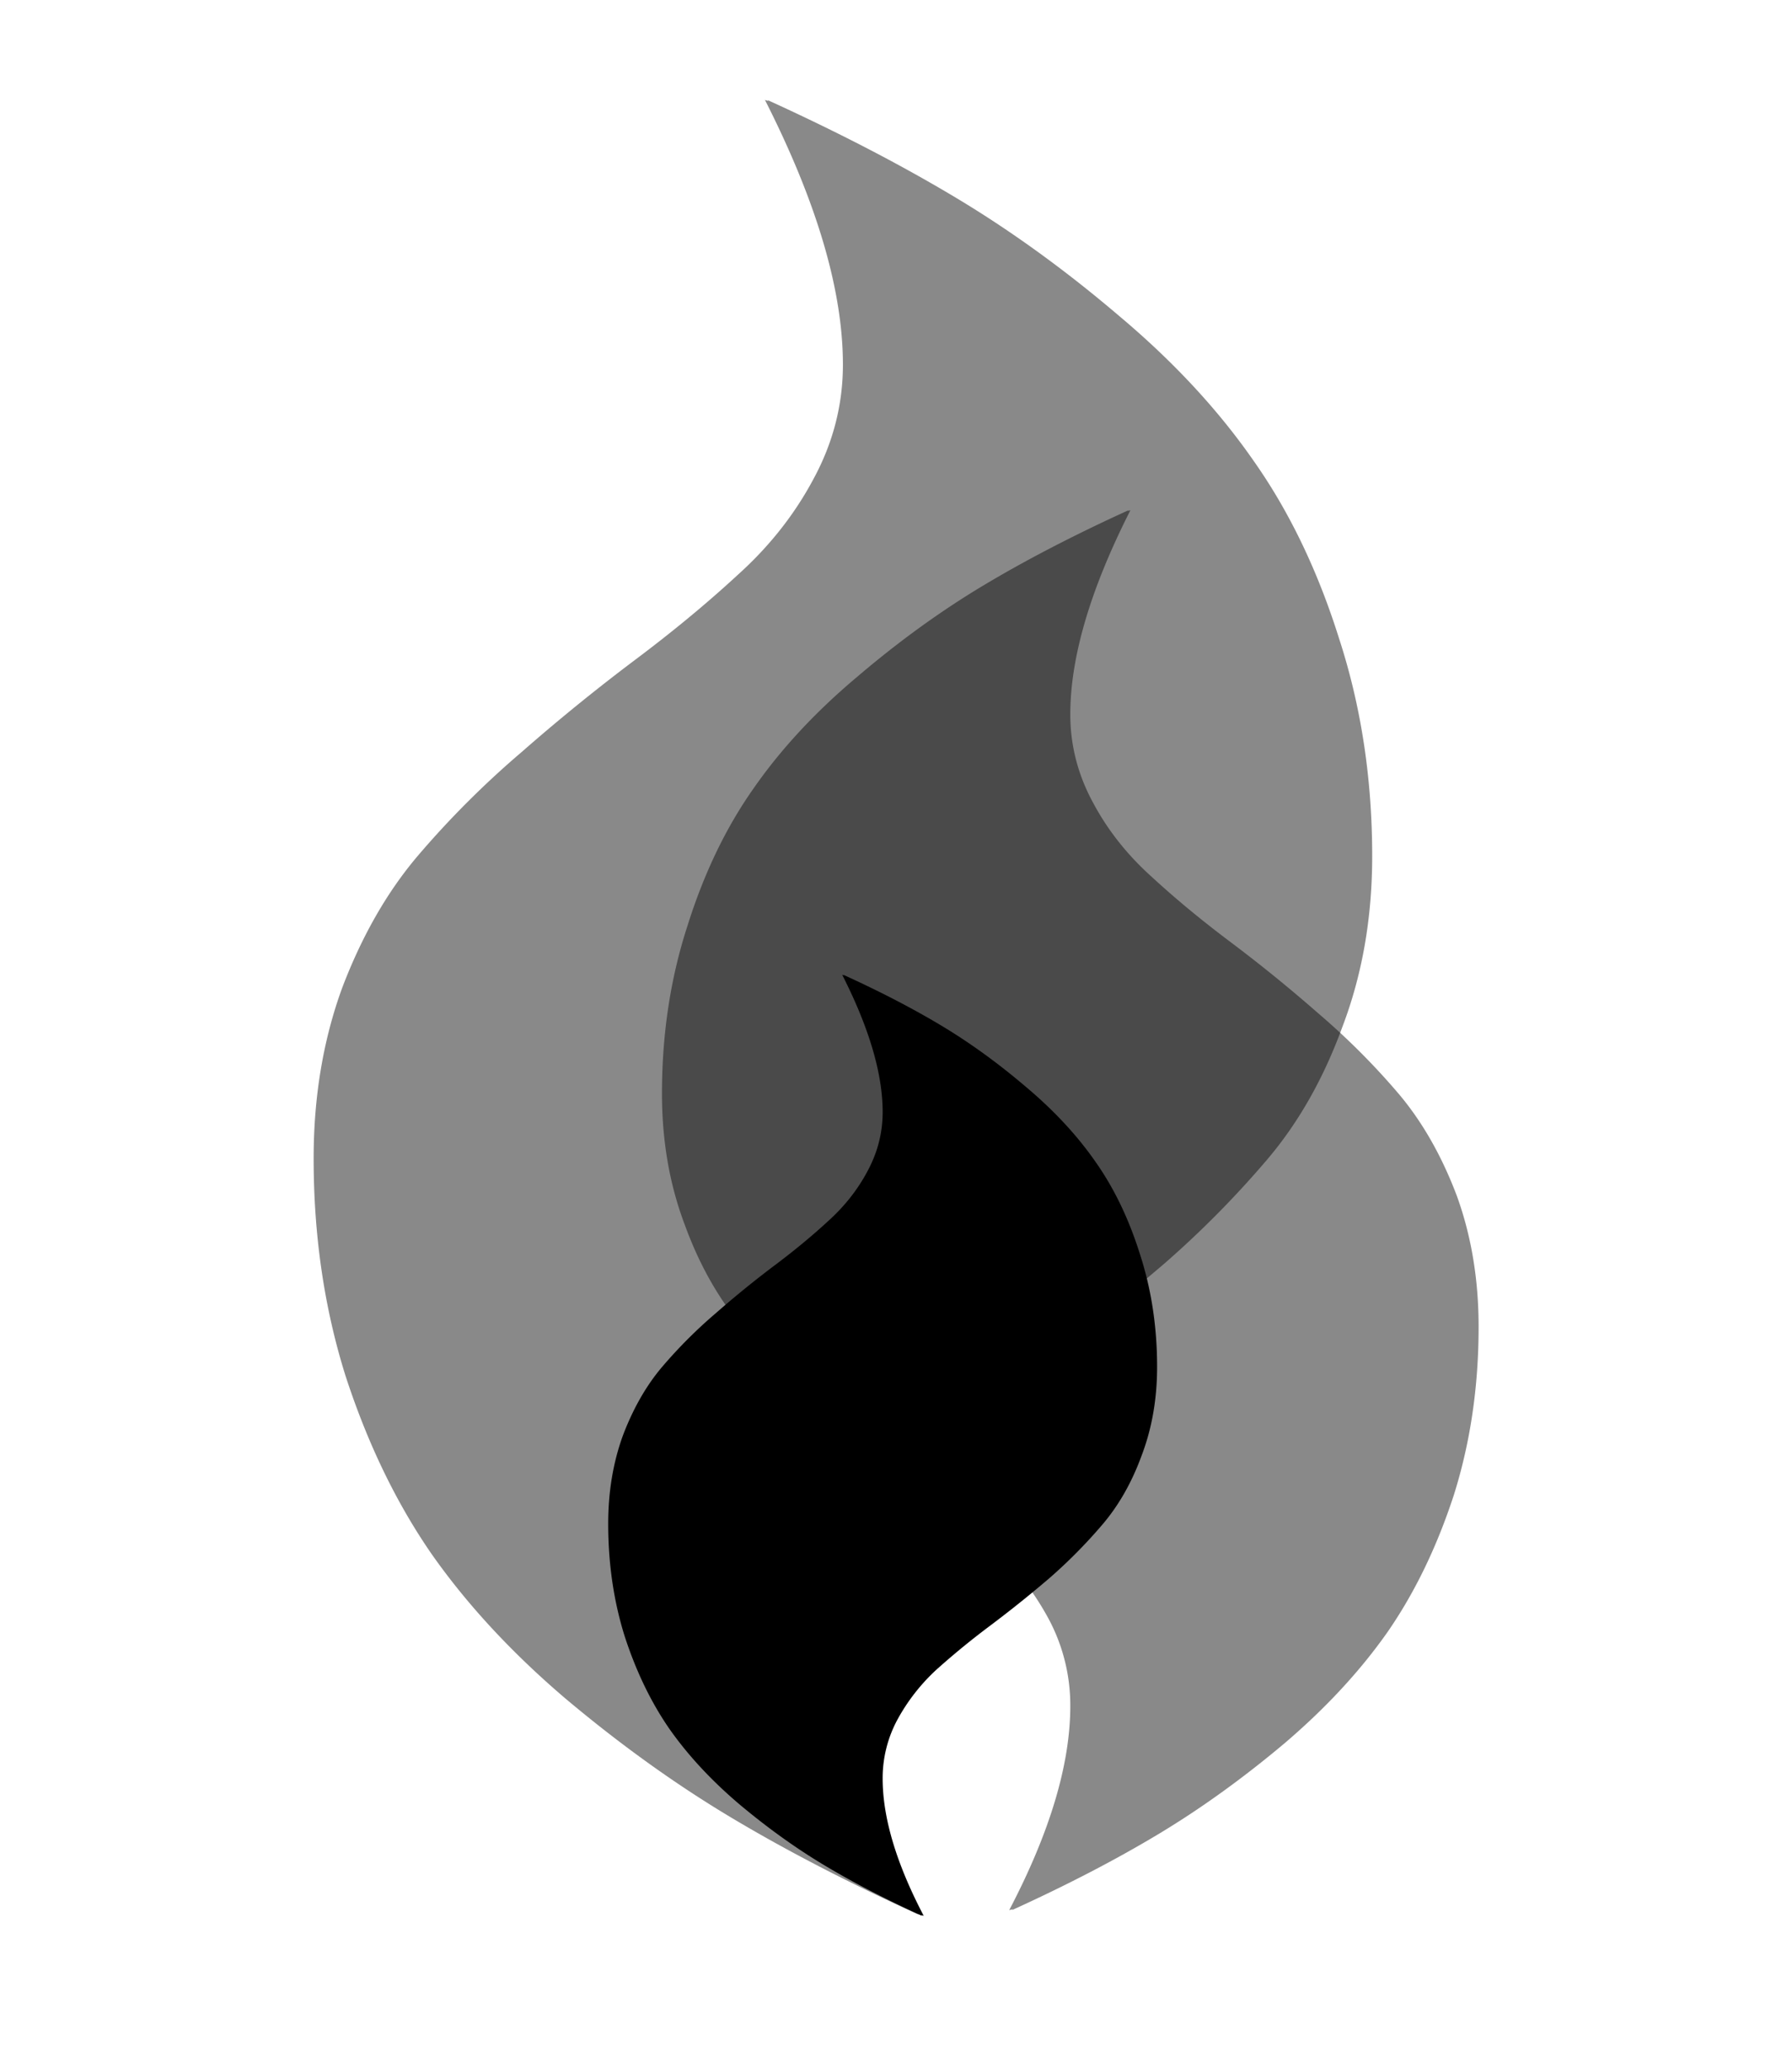 <svg xmlns="http://www.w3.org/2000/svg" width="52" height="60" viewBox="0 0 297.622 342.569">
  <path style="opacity:1;fill:#ed7d2e;fill-opacity:0;fill-rule:evenodd;stroke:none;stroke-width:4.109;stroke-linecap:butt;stroke-linejoin:miter;stroke-miterlimit:4;stroke-dasharray:none;stroke-dashoffset:0;stroke-opacity:.851" d="m347.117 500.455-145.268-83.87V248.844l145.268-83.87 145.268 83.87v167.74z" fill="none" transform="translate(-198.306 -161.43)"/>
  <g style="font-style:normal;font-variant:normal;font-weight:400;font-stretch:normal;font-size:165px;line-height:125%;font-family:'League Gothic';-inkscape-font-specification:'League Gothic';letter-spacing:0;word-spacing:0;fill:#000;fill-opacity:.464;stroke:none;stroke-width:1px;stroke-linecap:butt;stroke-linejoin:miter;stroke-opacity:1">
    <path d="M388.214 292.72c0 4.787-.767 9.207-2.302 13.258-1.473 4.052-3.437 7.52-5.892 10.405a76.614 76.614 0 0 1-8.011 8.103 178.785 178.785 0 0 1-8.84 7.09 117.459 117.459 0 0 0-8.102 6.629 29.177 29.177 0 0 0-5.893 7.55 18.507 18.507 0 0 0-2.21 8.84c0 5.892 2.057 12.767 6.17 20.624l-.369-.092.092.092c-5.524-2.516-10.435-5.064-14.732-7.642-4.297-2.578-8.563-5.647-12.799-9.208-4.174-3.56-7.642-7.304-10.404-11.233-2.762-3.99-5.003-8.624-6.722-13.903-1.657-5.28-2.486-10.927-2.486-16.942 0-4.788.737-9.208 2.21-13.26 1.535-4.05 3.499-7.488 5.893-10.312a72.139 72.139 0 0 1 8.103-8.102 151.278 151.278 0 0 1 8.839-7.182c2.946-2.21 5.617-4.42 8.01-6.63 2.456-2.21 4.42-4.696 5.893-7.458 1.535-2.824 2.302-5.8 2.302-8.931 0-5.77-2.025-12.645-6.077-20.625l.277.092-.093-.092c5.525 2.517 10.436 5.064 14.733 7.642 4.296 2.578 8.532 5.647 12.706 9.208 4.236 3.56 7.734 7.335 10.497 11.325 2.762 3.929 4.972 8.532 6.63 13.811 1.718 5.28 2.577 10.927 2.577 16.942z" style="font-style:normal;font-variant:normal;font-weight:400;font-stretch:normal;font-family:FontAwesome;-inkscape-font-specification:FontAwesome;fill:#000;fill-opacity:.464" transform="matrix(2.131 0 0 2.131 -599.386 -482.032)"/>
  </g>
  <path style="font-style:normal;font-variant:normal;font-weight:400;font-stretch:normal;font-size:165px;line-height:125%;font-family:FontAwesome;-inkscape-font-specification:FontAwesome;letter-spacing:0;word-spacing:0;fill:#000;fill-opacity:.464;stroke:none;stroke-width:1px;stroke-linecap:butt;stroke-linejoin:miter;stroke-opacity:1" d="M388.214 292.72c0 4.787-.767 9.207-2.302 13.258-1.473 4.052-3.437 7.52-5.892 10.405a76.614 76.614 0 0 1-8.011 8.103 178.785 178.785 0 0 1-8.84 7.09 117.459 117.459 0 0 0-8.102 6.629 29.177 29.177 0 0 0-5.893 7.55 18.507 18.507 0 0 0-2.21 8.84c0 5.892 2.057 12.767 6.17 20.624l-.369-.092.092.092c-5.524-2.516-10.435-5.064-14.732-7.642-4.297-2.578-8.563-5.647-12.799-9.208-4.174-3.56-7.642-7.304-10.404-11.233-2.762-3.99-5.003-8.624-6.722-13.903-1.657-5.28-2.486-10.927-2.486-16.942 0-4.788.737-9.208 2.21-13.26 1.535-4.05 3.499-7.488 5.893-10.312a72.139 72.139 0 0 1 8.103-8.102 151.278 151.278 0 0 1 8.839-7.182c2.946-2.21 5.617-4.42 8.01-6.63 2.456-2.21 4.42-4.696 5.893-7.458 1.535-2.824 2.302-5.8 2.302-8.931 0-5.77-2.025-12.645-6.077-20.625l.277.092-.093-.092c5.525 2.517 10.436 5.064 14.733 7.642 4.296 2.578 8.532 5.647 12.706 9.208 4.236 3.56 7.734 7.335 10.497 11.325 2.762 3.929 4.972 8.532 6.63 13.811 1.718 5.28 2.577 10.927 2.577 16.942z" transform="matrix(-1.644 0 0 1.644 748.167 -300.043)"/>
  <g style="font-style:normal;font-variant:normal;font-weight:400;font-stretch:normal;font-size:165px;line-height:125%;font-family:'League Gothic';-inkscape-font-specification:'League Gothic';letter-spacing:0;word-spacing:0;fill:#000;fill-opacity:1;stroke:none;stroke-width:1px;stroke-linecap:butt;stroke-linejoin:miter;stroke-opacity:1">
    <path d="M388.214 292.72c0 4.787-.767 9.207-2.302 13.258-1.473 4.052-3.437 7.52-5.892 10.405a76.614 76.614 0 0 1-8.011 8.103 178.785 178.785 0 0 1-8.84 7.09 117.459 117.459 0 0 0-8.102 6.629 29.177 29.177 0 0 0-5.893 7.55 18.507 18.507 0 0 0-2.21 8.84c0 5.892 2.057 12.767 6.17 20.624l-.369-.092.092.092c-5.524-2.516-10.435-5.064-14.732-7.642-4.297-2.578-8.563-5.647-12.799-9.208-4.174-3.56-7.642-7.304-10.404-11.233-2.762-3.99-5.003-8.624-6.722-13.903-1.657-5.28-2.486-10.927-2.486-16.942 0-4.788.737-9.208 2.21-13.26 1.535-4.05 3.499-7.488 5.893-10.312a72.139 72.139 0 0 1 8.103-8.102 151.278 151.278 0 0 1 8.839-7.182c2.946-2.21 5.617-4.42 8.01-6.63 2.456-2.21 4.42-4.696 5.893-7.458 1.535-2.824 2.302-5.8 2.302-8.931 0-5.77-2.025-12.645-6.077-20.625l.277.092-.093-.092c5.525 2.517 10.436 5.064 14.733 7.642 4.296 2.578 8.532 5.647 12.706 9.208 4.236 3.56 7.734 7.335 10.497 11.325 2.762 3.929 4.972 8.532 6.63 13.811 1.718 5.28 2.577 10.927 2.577 16.942z" style="font-style:normal;font-variant:normal;font-weight:400;font-stretch:normal;font-family:FontAwesome;-inkscape-font-specification:FontAwesome" transform="matrix(1.105 0 0 1.105 -236.801 -96.858)"/>
  </g>
</svg>